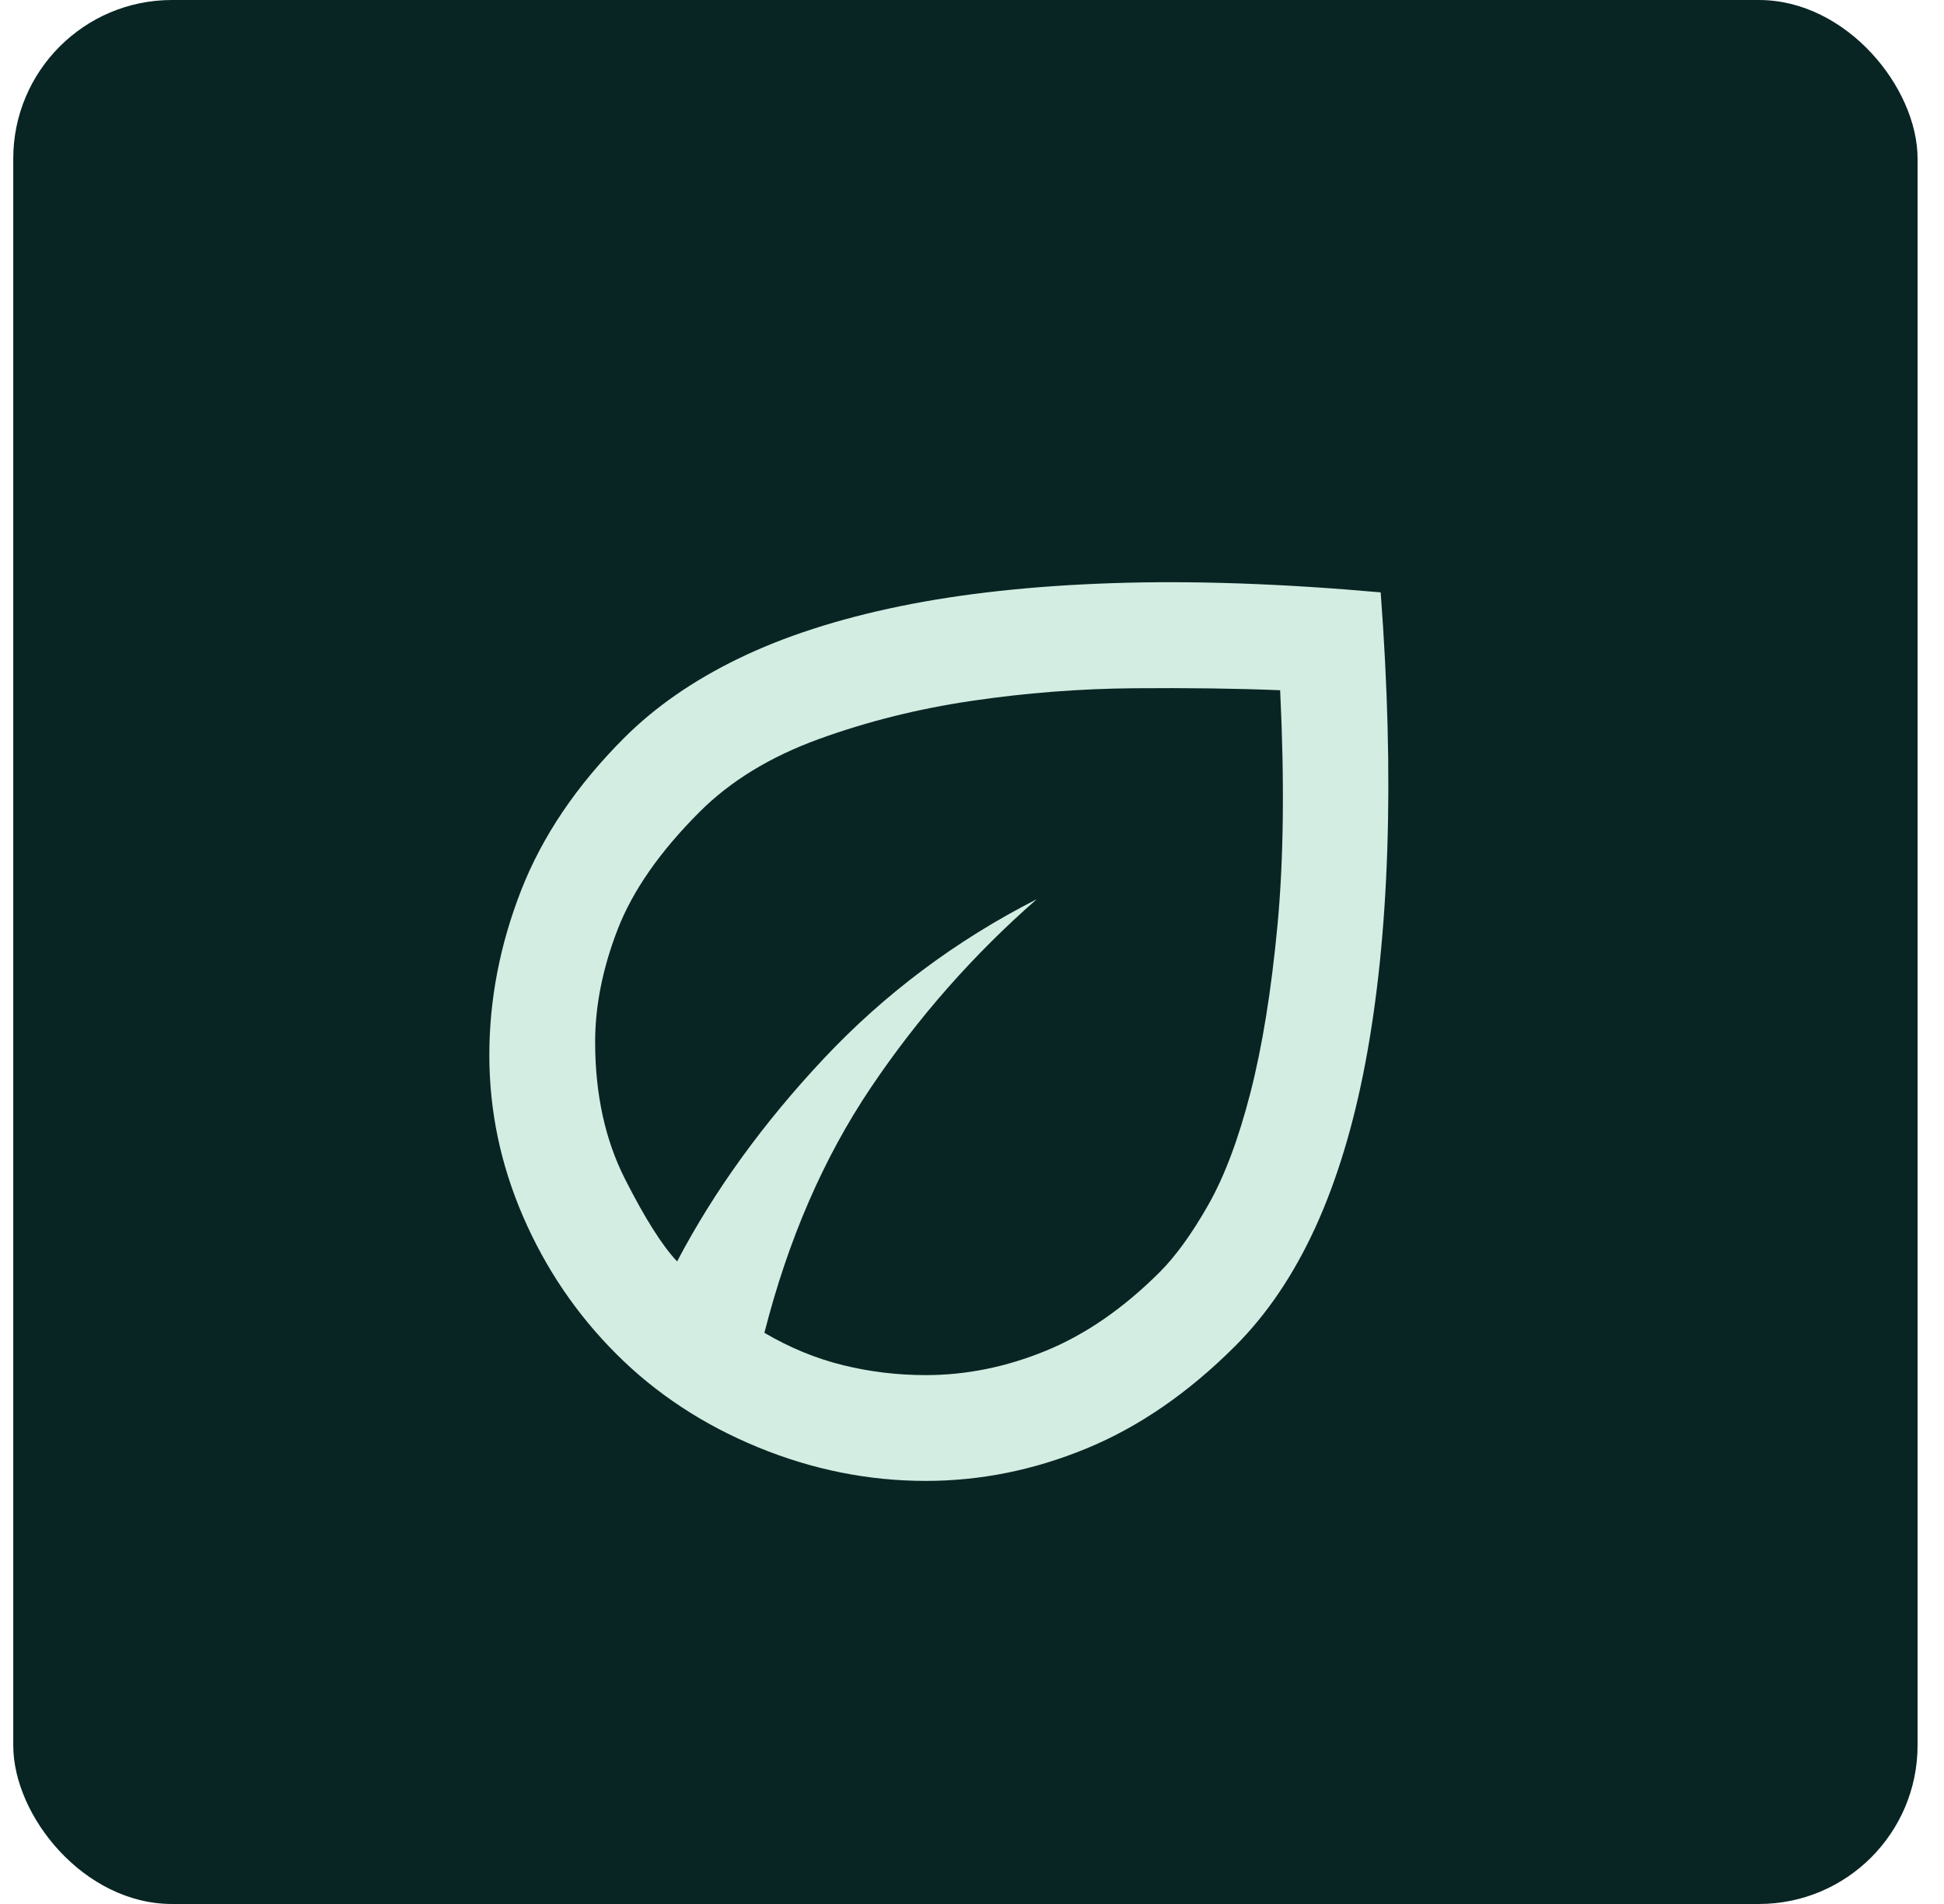 <svg width="49" height="48" viewBox="0 0 49 48" fill="none" xmlns="http://www.w3.org/2000/svg">
<rect x="0.334" width="48" height="48" rx="4" fill="#092523"/>
<mask id="mask0_38279_16035" style="mask-type:alpha" maskUnits="userSpaceOnUse" x="8" y="8" width="33" height="32">
<rect x="8.334" y="8" width="32" height="32" fill="#D9D9D9"/>
</mask>
<g mask="url(#mask0_38279_16035)">
<path d="M15.534 34.134C14.534 33.134 13.751 31.979 13.184 30.668C12.617 29.356 12.334 28.001 12.334 26.601C12.334 25.201 12.601 23.817 13.134 22.451C13.667 21.084 14.534 19.801 15.734 18.601C16.512 17.823 17.473 17.156 18.617 16.601C19.762 16.045 21.117 15.606 22.684 15.284C24.251 14.962 26.04 14.768 28.051 14.701C30.062 14.634 32.312 14.712 34.801 14.934C34.978 17.29 35.034 19.456 34.967 21.434C34.901 23.412 34.717 25.195 34.417 26.784C34.117 28.373 33.695 29.762 33.151 30.951C32.606 32.14 31.934 33.134 31.134 33.934C29.956 35.112 28.706 35.973 27.384 36.517C26.062 37.062 24.712 37.334 23.334 37.334C21.89 37.334 20.478 37.051 19.101 36.484C17.723 35.917 16.534 35.134 15.534 34.134ZM19.267 33.601C19.912 33.979 20.573 34.251 21.251 34.417C21.928 34.584 22.623 34.667 23.334 34.667C24.356 34.667 25.367 34.462 26.367 34.051C27.367 33.64 28.323 32.979 29.234 32.068C29.634 31.668 30.04 31.106 30.451 30.384C30.862 29.662 31.217 28.718 31.517 27.551C31.817 26.384 32.045 24.973 32.201 23.317C32.356 21.662 32.378 19.69 32.267 17.401C31.178 17.356 29.951 17.34 28.584 17.351C27.217 17.362 25.856 17.468 24.501 17.668C23.145 17.867 21.856 18.19 20.634 18.634C19.412 19.079 18.412 19.69 17.634 20.468C16.634 21.468 15.945 22.456 15.567 23.434C15.19 24.412 15.001 25.356 15.001 26.267C15.001 27.579 15.251 28.729 15.751 29.718C16.251 30.706 16.689 31.401 17.067 31.801C18.001 30.023 19.234 28.317 20.767 26.684C22.301 25.051 24.09 23.712 26.134 22.668C24.534 24.067 23.14 25.651 21.951 27.418C20.762 29.184 19.867 31.245 19.267 33.601Z" fill="#D4EDE3"/>
</g>
</svg>
